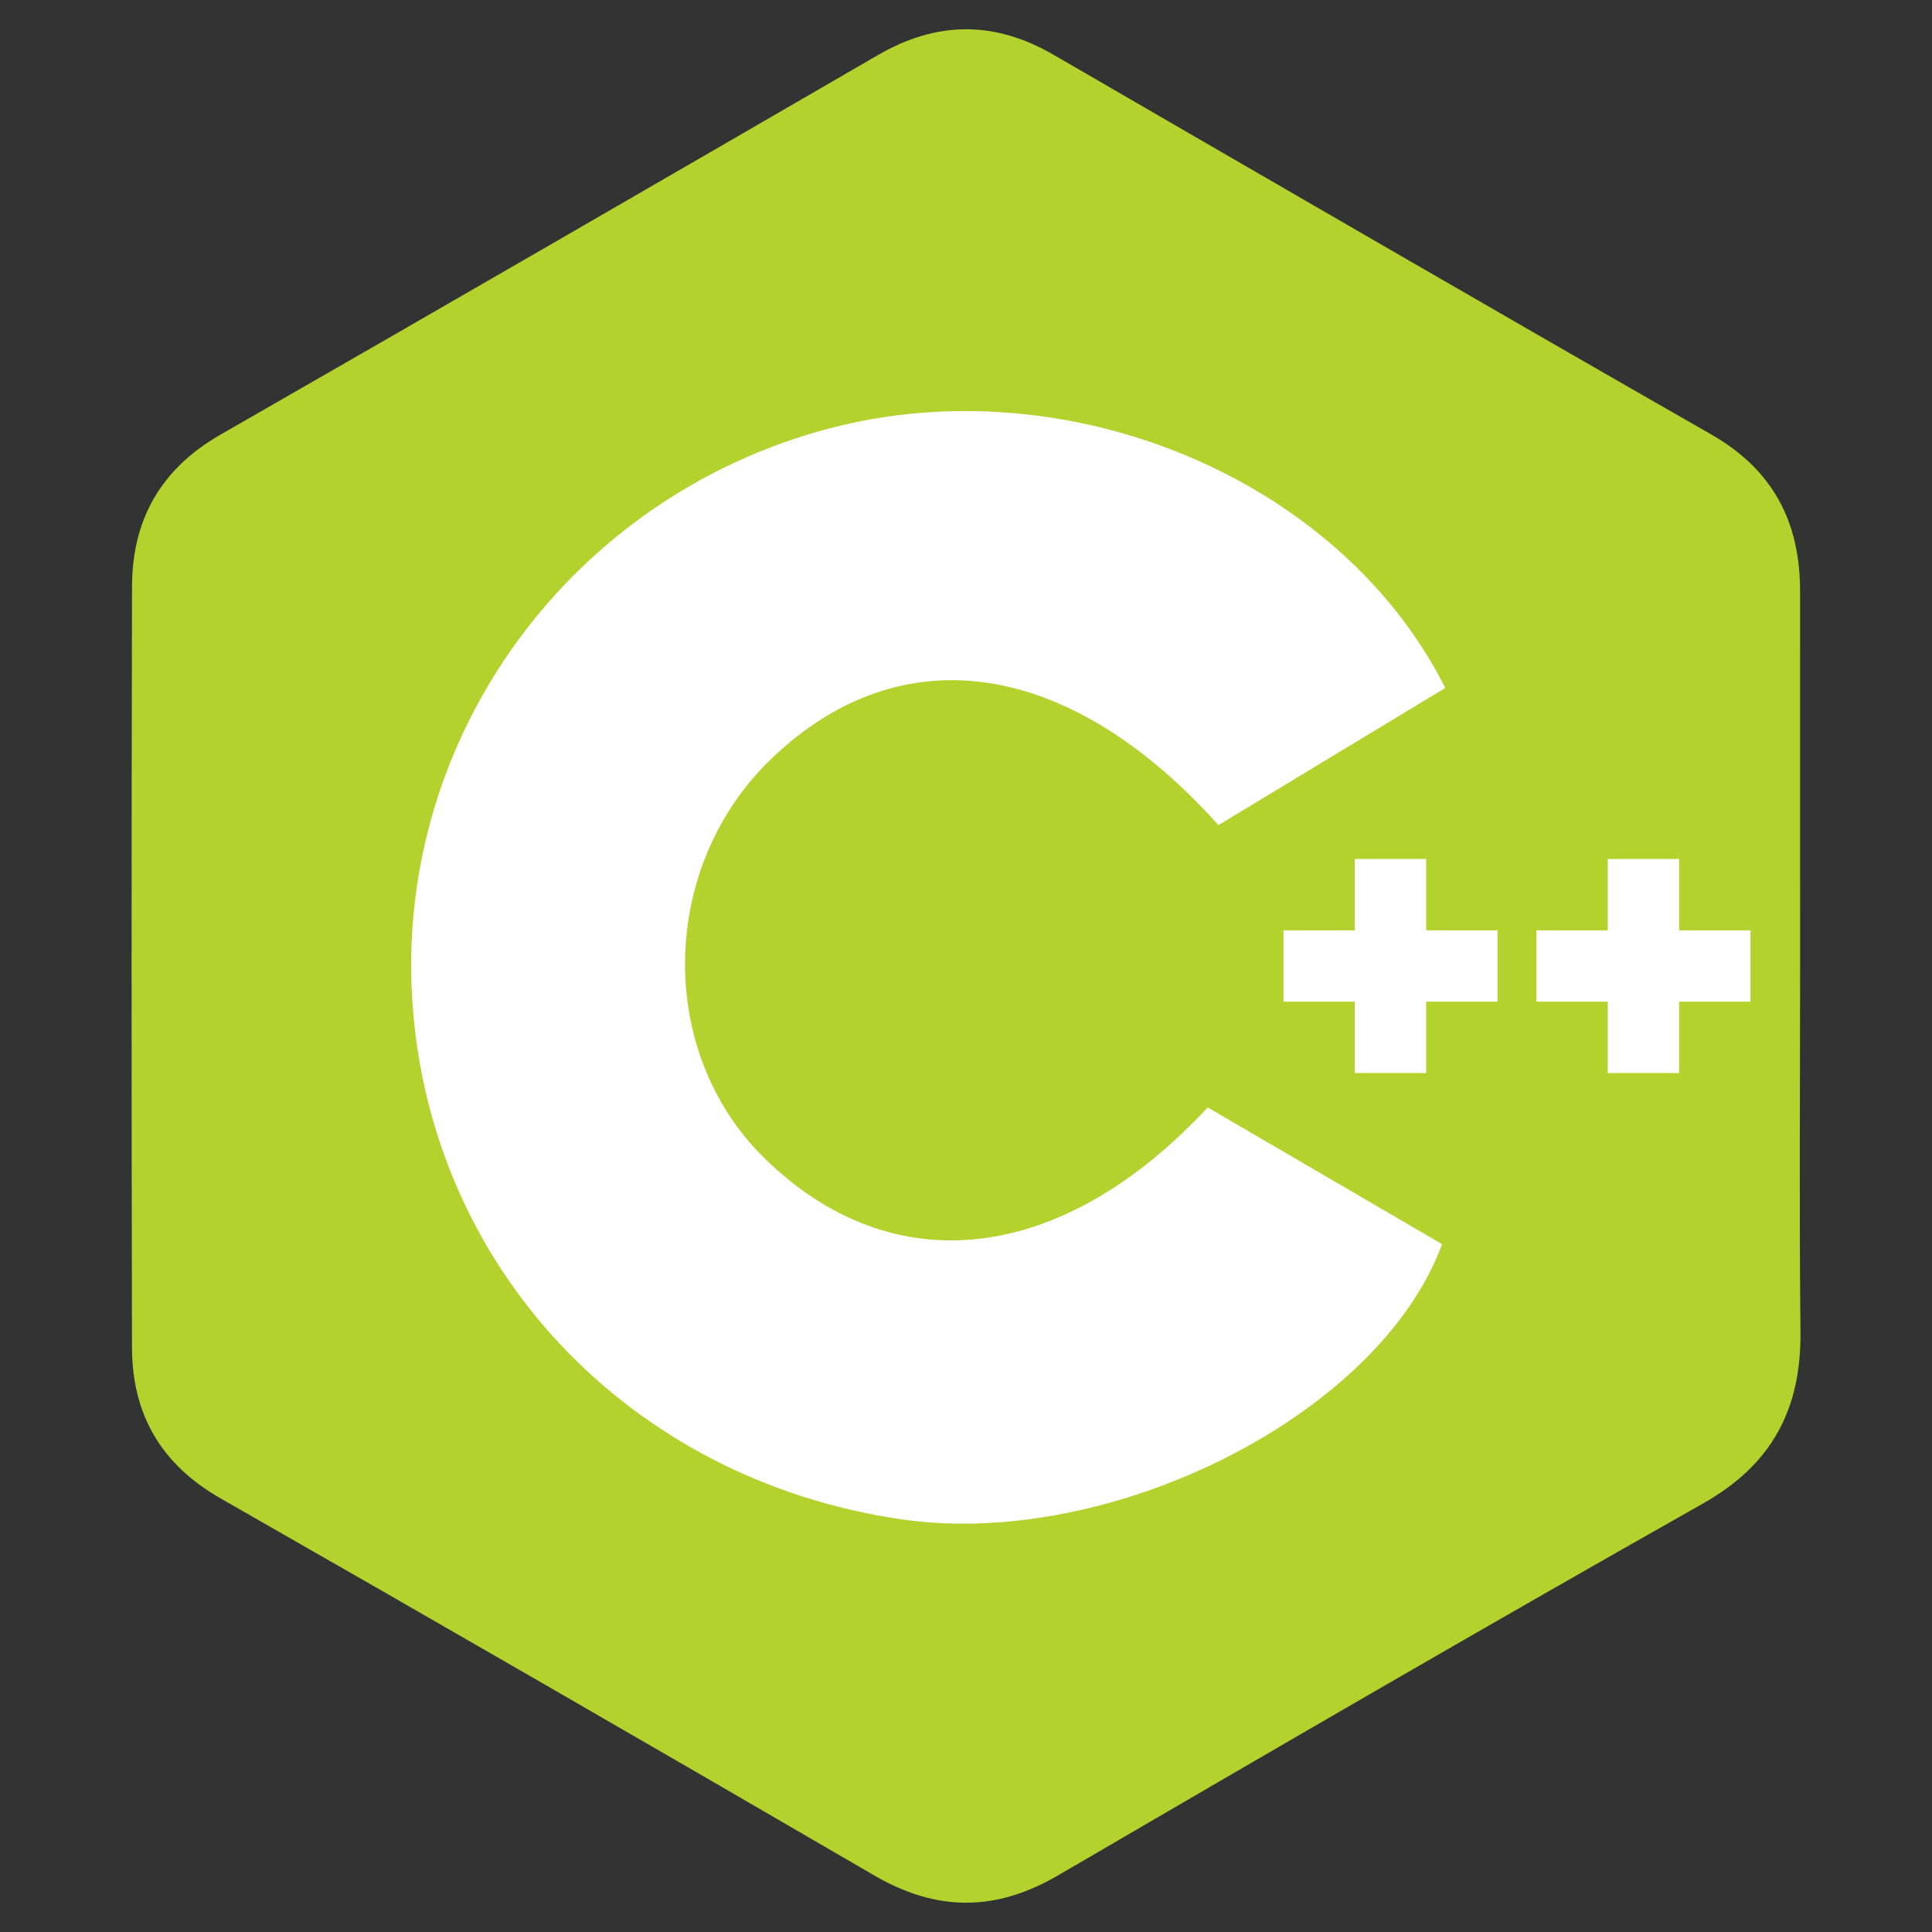 <?xml version="1.0" encoding="utf-8"?>
<!-- Generator: Adobe Illustrator 27.2.0, SVG Export Plug-In . SVG Version: 6.00 Build 0)  -->
<svg version="1.1" id="Layer_1" xmlns="http://www.w3.org/2000/svg" xmlns:xlink="http://www.w3.org/1999/xlink" x="0px" y="0px"
	 viewBox="0 0 48 48" enable-background="new 0 0 48 48" xml:space="preserve">
<rect x="0" y="0" width="48" height="48" fill="#333333" stroke="none"/>
<g>
	<path fill="#B4D22D" d="M44.723,24.007c0-3.11,0.001-6.219-0.001-9.329c-0.001-1.71-0.671-3.005-2.205-3.883
		c-5.461-3.124-10.901-6.283-16.345-9.436c-1.459-0.845-2.892-0.841-4.352,0.005C16.378,4.518,10.934,7.67,5.477,10.799
		c-1.479,0.848-2.193,2.109-2.197,3.768c-0.015,6.302-0.014,12.604-0.001,18.906c0.003,1.664,0.719,2.908,2.204,3.756
		c5.426,3.099,10.839,6.224,16.24,9.367c1.549,0.902,3.012,0.902,4.564-0.003c5.327-3.107,10.659-6.207,16.027-9.241
		c1.721-0.973,2.438-2.353,2.418-4.266C44.7,30.06,44.723,27.033,44.723,24.007z"/>
	<path fill="#FFFFFF" d="M35.907,17.092c-1.917,1.159-3.784,2.288-5.635,3.407c-3.715-4.138-7.889-4.736-11.103-1.653
		c-2.796,2.682-2.876,7.288-0.172,9.934c3.167,3.101,7.369,2.649,11.008-1.266c1.929,1.125,3.881,2.264,5.823,3.397
		c-1.554,4.234-8.215,7.597-13.434,6.836c-6.781-0.989-11.743-6.269-12.153-12.932C9.84,18.292,14.177,12.35,20.581,10.65
		C26.505,9.077,33.279,11.868,35.907,17.092z"/>
	<polygon fill="#FFFFFF" points="37.205,23.114 35.433,23.114 35.433,21.341 33.66,21.341 33.66,23.114 31.887,23.114 
		31.887,24.886 33.66,24.886 33.66,26.659 35.433,26.659 35.433,24.886 37.205,24.886 	"/>
	<polygon fill="#FFFFFF" points="43.49,23.114 41.717,23.114 41.717,21.341 39.945,21.341 39.945,23.114 38.172,23.114 
		38.172,24.886 39.945,24.886 39.945,26.659 41.717,26.659 41.717,24.886 43.49,24.886 	"/>
</g>
</svg>
